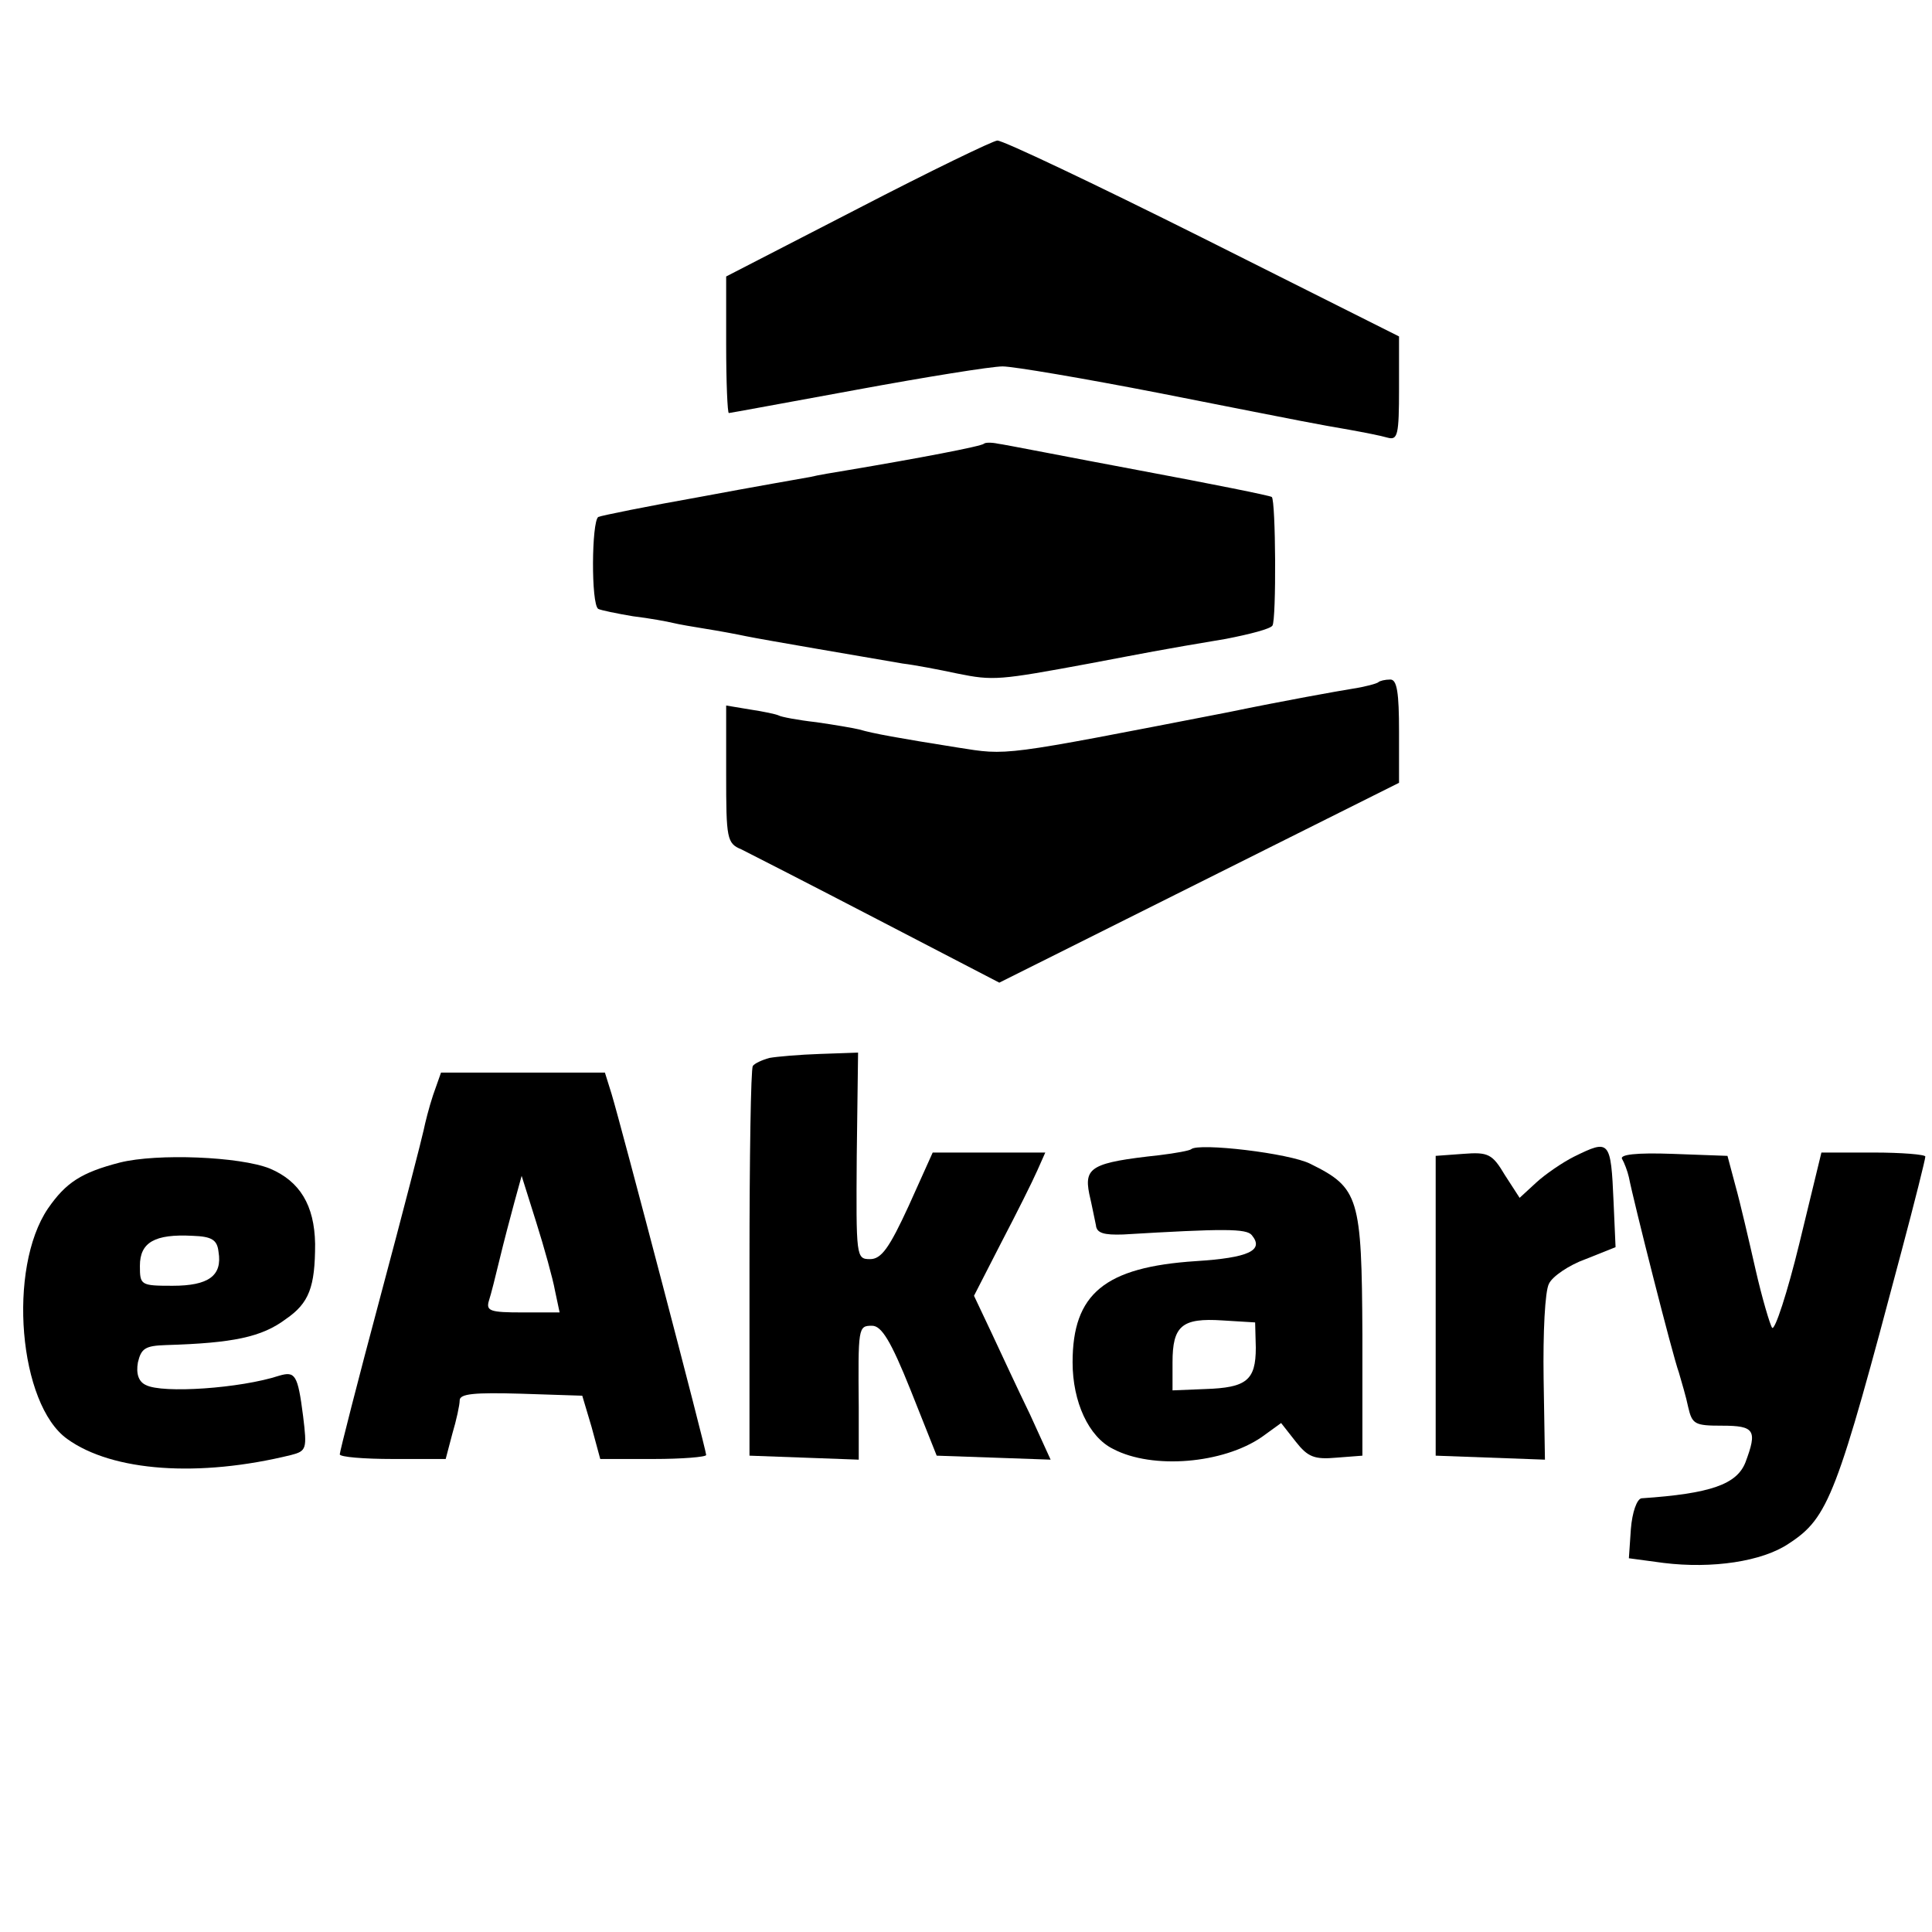 <?xml version="1.0" standalone="no"?>
<!DOCTYPE svg PUBLIC "-//W3C//DTD SVG 20010904//EN"
 "http://www.w3.org/TR/2001/REC-SVG-20010904/DTD/svg10.dtd">
<svg version="1.0" xmlns="http://www.w3.org/2000/svg"
 width="290pt" height="290pt" viewBox="0 0 290 290"
 preserveAspectRatio="xMidYMid meet">
<g transform="translate(0,290) scale(0.1,-0.1)"
fill="#000000" stroke="none">
<path d="M1288 2587 l-198 -102 0 -102 c0 -57 2 -103 4 -103 2 0 88 16 192 35
103 19 202 35 219 35 16 0 122 -18 235 -40 238 -47 233 -46 285 -55 22 -4 48
-9 58 -12 15 -4 17 4 17 74 l0 78 -295 148 c-162 81 -301 147 -308 146 -6 0
-101 -46 -209 -102z"/>
<path d="M1477 2234 c-4 -4 -99 -22 -206 -40 -18 -3 -43 -7 -55 -10 -11 -2
-86 -15 -166 -30 -79 -14 -148 -28 -152 -30 -10 -7 -11 -131 0 -138 4 -2 28
-7 52 -11 25 -3 52 -8 60 -10 8 -2 31 -6 50 -9 19 -3 46 -8 60 -11 24 -5 177
-31 235 -41 17 -2 54 -9 82 -15 54 -11 63 -10 198 15 85 16 103 20 205 37 36
7 67 15 70 20 6 9 5 188 -1 193 -2 2 -92 20 -199 40 -107 20 -203 39 -212 40
-9 2 -19 2 -21 0z"/>
<path d="M2069 1876 c-2 -2 -20 -7 -40 -10 -19 -3 -103 -18 -185 -35 -345 -67
-330 -65 -407 -53 -88 14 -127 21 -147 27 -8 2 -37 7 -65 11 -27 3 -53 8 -56
10 -4 2 -23 6 -43 9 l-36 6 0 -103 c0 -97 1 -104 23 -113 12 -6 104 -53 204
-105 l183 -95 300 150 300 150 0 77 c0 58 -3 78 -13 78 -8 0 -16 -2 -18 -4z"/>
<path d="M1155 1312 c-11 -3 -22 -8 -25 -12 -3 -5 -5 -138 -5 -297 l0 -288 82
-3 82 -3 0 78 c-1 121 -1 123 20 123 14 0 28 -22 58 -97 l39 -98 86 -3 85 -3
-31 68 c-18 37 -44 93 -58 123 l-26 55 41 80 c23 44 47 92 54 108 l12 27 -84
0 -85 0 -36 -80 c-29 -63 -41 -80 -58 -80 -21 0 -21 3 -20 155 l2 155 -57 -2
c-31 -1 -65 -4 -76 -6z"/>
<path d="M650 1256 c-6 -18 -12 -42 -14 -52 -2 -10 -31 -123 -65 -250 -34
-127 -61 -233 -61 -237 0 -4 36 -7 80 -7 l79 0 10 38 c6 20 11 43 11 50 0 10
22 12 92 10 l92 -3 14 -47 13 -48 80 0 c43 0 79 3 79 6 0 8 -128 496 -142 542
l-10 32 -123 0 -123 0 -12 -34z m183 -293 l7 -33 -56 0 c-48 0 -55 2 -50 18 3
9 10 37 16 62 6 25 16 63 22 85 l11 40 22 -70 c12 -38 25 -85 28 -102z"/>
<path d="M1788 1175 c-2 -2 -23 -6 -48 -9 -101 -11 -113 -18 -105 -58 4 -17 8
-38 10 -47 1 -12 12 -15 41 -14 151 9 185 9 193 -1 19 -23 -5 -34 -84 -39
-137 -9 -185 -49 -185 -152 0 -59 24 -112 61 -130 59 -31 165 -22 223 18 l29
21 22 -28 c18 -23 28 -27 61 -24 l39 3 0 182 c-1 206 -5 220 -78 256 -31 16
-168 32 -179 22z m97 -298 c0 -49 -14 -60 -76 -62 l-49 -2 0 42 c0 55 14 67
75 63 l49 -3 1 -38z"/>
<path d="M2363 1164 c-18 -9 -44 -27 -57 -39 l-25 -23 -22 34 c-19 32 -25 35
-63 32 l-41 -3 0 -225 0 -225 82 -3 82 -3 -2 122 c-1 68 2 131 8 142 5 11 30
28 55 37 l45 18 -3 68 c-4 93 -6 94 -59 68z"/>
<path d="M180 1155 c-58 -15 -81 -30 -108 -69 -61 -90 -44 -294 29 -346 68
-49 198 -58 336 -24 23 6 24 9 18 58 -8 63 -12 68 -36 61 -58 -19 -175 -27
-200 -14 -11 5 -15 17 -12 34 5 21 11 25 42 26 101 3 144 12 180 39 35 24 44
48 44 113 -1 58 -23 94 -68 113 -45 18 -169 23 -225 9z m148 -134 c6 -36 -15
-51 -69 -51 -48 0 -49 1 -49 30 0 35 22 48 79 45 29 -1 37 -6 39 -24z"/>
<path d="M2435 1160 c3 -5 8 -18 10 -27 7 -36 66 -269 75 -293 4 -14 11 -37
14 -52 6 -26 10 -28 51 -28 49 0 53 -7 35 -55 -13 -33 -52 -47 -156 -54 -7 -1
-14 -21 -16 -46 l-3 -44 52 -7 c73 -9 148 2 188 29 60 39 72 72 169 438 20 75
36 139 36 143 0 3 -35 6 -78 6 l-78 0 -33 -136 c-18 -74 -37 -132 -41 -127 -3
4 -15 44 -25 88 -10 44 -23 100 -30 125 l-12 45 -82 3 c-55 2 -81 -1 -76 -8z"/>
</g>
</svg>
